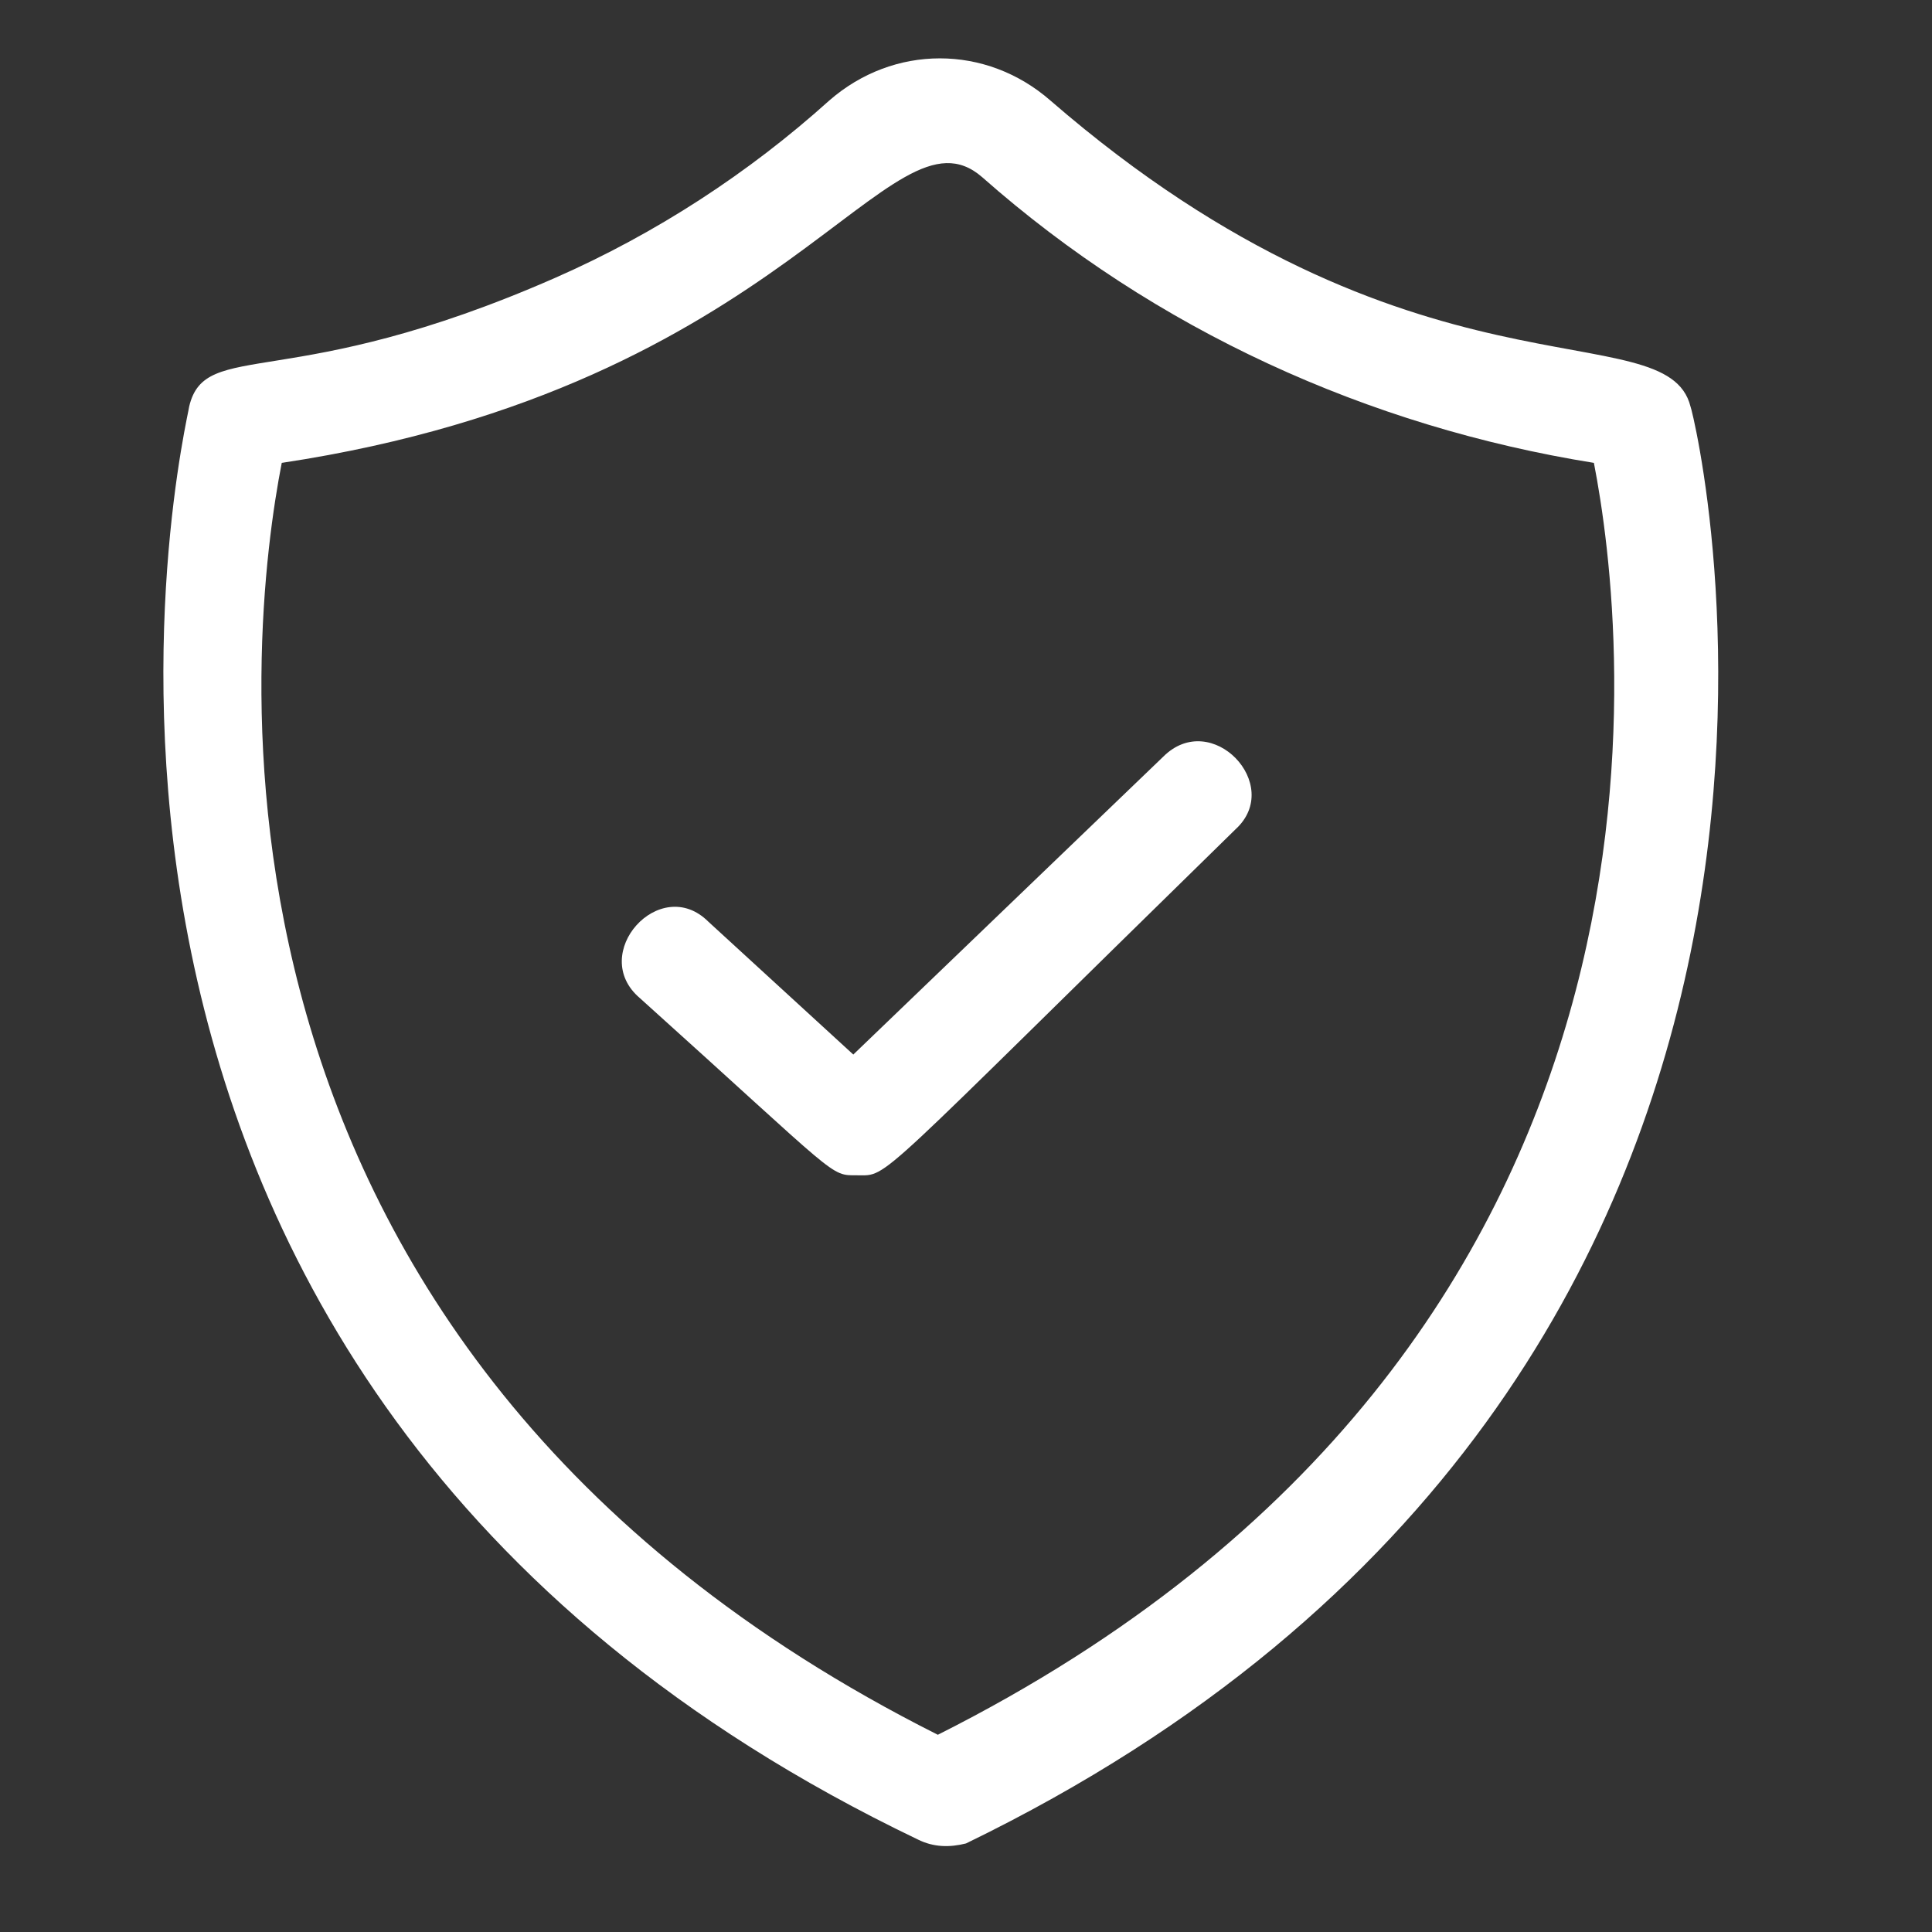 <?xml version="1.0" encoding="utf-8"?>
<!-- Generator: $$$/GeneralStr/196=Adobe Illustrator 27.6.0, SVG Export Plug-In . SVG Version: 6.00 Build 0)  -->
<svg version="1.1" id="Ebene_1" xmlns="http://www.w3.org/2000/svg" xmlns:xlink="http://www.w3.org/1999/xlink" x="0px" y="0px"
	 viewBox="0 0 48 48" style="enable-background:new 0 0 48 48;" xml:space="preserve">
<rect x="0" y="0" width="48" height="48" fill="#333333" stroke="none"/>
<style type="text/css">
	.st0{fill:#FFFFFF;}
</style>
<g>
	<g>
		<g>
			<path class="st0" d="M22.8,45.7C-1.2,34.2,4.7,10.3,4.7,10.1c0.4-1.7,2.5-0.3,9.1-3.2c2.5-1.1,4.8-2.6,6.8-4.4
				c1.6-1.4,3.9-1.4,5.5,0c9,7.8,15.3,5.2,15.9,7.6c0.1,0.2,5.9,24.1-18,35.7C23.6,45.9,23.2,45.9,22.8,45.7L22.8,45.7z M7,11.5
				c-0.8,4.1-3,21.9,16.3,31.6c19.3-9.7,17.1-27.5,16.3-31.6C34,10.6,28.7,8.2,24.4,4.4C22.1,2.4,19.6,9.6,7,11.5z"/>
			<path class="st0" d="M21.3,29.2c-0.7,0-0.4,0.1-5.4-4.4c-1.3-1.1,0.5-3.1,1.7-1.9l3.6,3.3l7.7-7.4c1.2-1.2,3,0.7,1.8,1.8
				C21.6,29.5,22.1,29.2,21.3,29.2z"/>
		</g>
	</g>
</g>
</svg>
